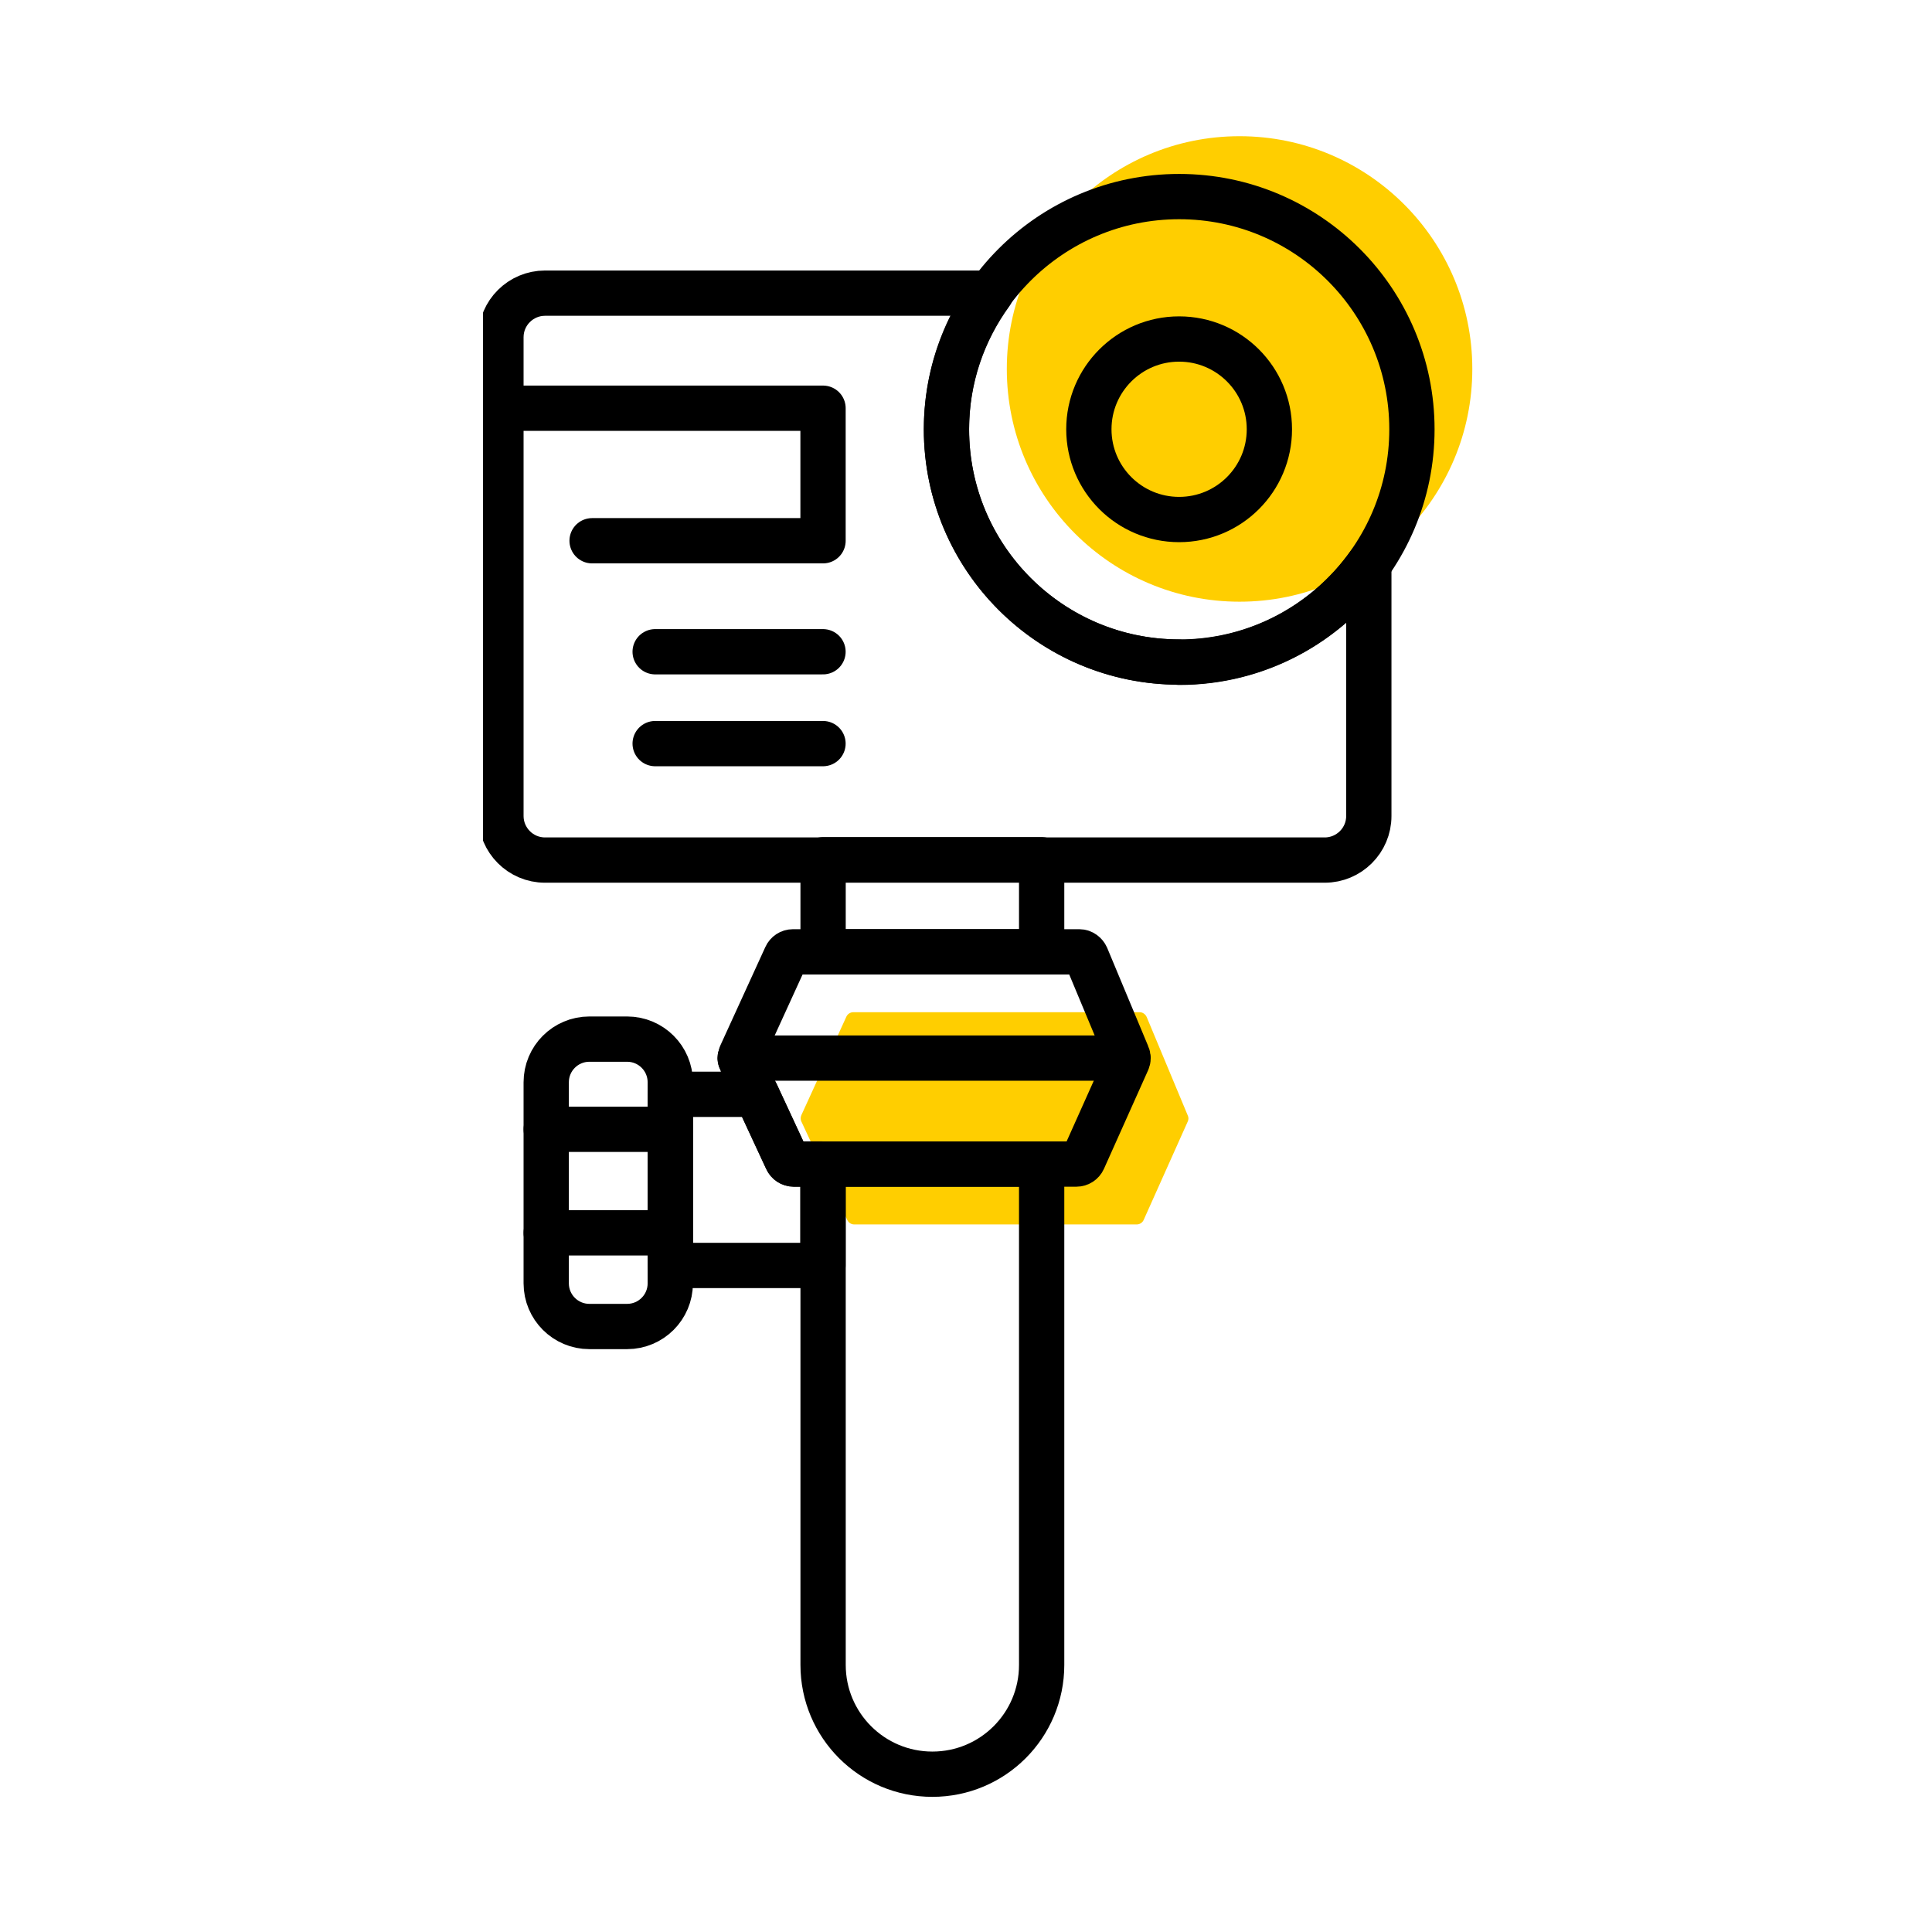 <svg width="64" height="64" viewBox="0 0 64 64" fill="none" xmlns="http://www.w3.org/2000/svg">
<g clip-path="url(#clip0_4345_9796)">
<path d="M41.062 19.932C45.32 19.932 48.772 16.48 48.772 12.222C48.772 7.964 45.32 4.512 41.062 4.512C36.803 4.512 33.352 7.964 33.352 12.222C33.352 16.48 36.803 19.932 41.062 19.932Z" fill="#FFCE00"/>
<path d="M37.746 33.531H28.266C28.166 33.531 28.076 33.591 28.036 33.681L26.546 36.941C26.516 37.011 26.516 37.091 26.546 37.151L28.066 40.411C28.106 40.501 28.196 40.561 28.296 40.561H37.656C37.756 40.561 37.846 40.501 37.886 40.411L39.346 37.151C39.376 37.091 39.376 37.011 39.346 36.951L37.986 33.691C37.946 33.601 37.856 33.531 37.756 33.531H37.746Z" fill="#FFCE00"/>
<path d="M39.06 17.21C40.712 17.21 42.05 15.872 42.05 14.22C42.05 12.569 40.712 11.23 39.06 11.23C37.409 11.23 36.07 12.569 36.07 14.22C36.07 15.872 37.409 17.21 39.06 17.21Z" stroke="black" stroke-width="1.5" stroke-linejoin="round"/>
<path d="M39.064 21.931C34.804 21.931 31.354 18.481 31.354 14.221C31.354 12.531 31.904 10.981 32.824 9.711H18.054C17.254 9.711 16.594 10.361 16.594 11.171V27.031C16.594 27.831 17.244 28.491 18.054 28.491H43.884C44.684 28.491 45.344 27.841 45.344 27.031V18.701C43.944 20.661 41.654 21.941 39.064 21.941V21.931Z" stroke="black" stroke-width="1.5" stroke-linejoin="round"/>
<path d="M21.703 21.59H27.263" stroke="black" stroke-width="1.5" stroke-linecap="round" stroke-linejoin="round"/>
<path d="M21.703 24.633H27.263" stroke="black" stroke-width="1.5" stroke-linecap="round" stroke-linejoin="round"/>
<path d="M16.594 13.523H27.264V17.913H19.614" stroke="black" stroke-width="1.5" stroke-linecap="round" stroke-linejoin="round"/>
<path d="M27.266 38.562H34.506V55.153C34.506 57.153 32.886 58.773 30.886 58.773C28.886 58.773 27.266 57.153 27.266 55.153V38.562Z" stroke="black" stroke-width="1.5" stroke-linecap="round" stroke-linejoin="round"/>
<path d="M34.506 28.48H27.266V31.53H34.506V28.48Z" stroke="black" stroke-width="1.5" stroke-linecap="round" stroke-linejoin="round"/>
<path d="M20.774 34.422H19.524C18.734 34.422 18.094 35.062 18.094 35.852V42.512C18.094 43.302 18.734 43.942 19.524 43.942H20.774C21.564 43.942 22.204 43.302 22.204 42.512V35.852C22.204 35.062 21.564 34.422 20.774 34.422Z" stroke="black" stroke-width="1.5" stroke-linecap="round" stroke-linejoin="round"/>
<path d="M18.094 37.41H22.204" stroke="black" stroke-width="1.5" stroke-linecap="round" stroke-linejoin="round"/>
<path d="M18.094 40.84H22.204" stroke="black" stroke-width="1.5" stroke-linecap="round" stroke-linejoin="round"/>
<path d="M26.291 38.56C26.191 38.56 26.101 38.5 26.061 38.41L25.061 36.25H22.211V41.92H27.261V38.56H26.291Z" stroke="black" stroke-width="1.5" stroke-linecap="round" stroke-linejoin="round"/>
<path d="M35.746 31.531H26.266C26.166 31.531 26.076 31.591 26.036 31.681L24.546 34.941C24.516 35.011 24.516 35.091 24.546 35.151L26.066 38.411C26.106 38.501 26.196 38.561 26.296 38.561H35.656C35.756 38.561 35.846 38.501 35.886 38.411L37.346 35.151C37.376 35.091 37.376 35.011 37.346 34.951L35.986 31.691C35.946 31.601 35.856 31.531 35.756 31.531H35.746Z" stroke="black" stroke-width="1.5" stroke-linecap="round" stroke-linejoin="round"/>
<path d="M24.516 35.051H37.356" stroke="black" stroke-width="1.5" stroke-linecap="round" stroke-linejoin="round"/>
<path d="M39.062 21.932C43.32 21.932 46.772 18.48 46.772 14.222C46.772 9.964 43.32 6.512 39.062 6.512C34.803 6.512 31.352 9.964 31.352 14.222C31.352 18.48 34.803 21.932 39.062 21.932Z" stroke="black" stroke-width="1.5" stroke-linejoin="round"/>
</g>
<defs>
<clipPath id="clip0_4345_9796">
<rect width="33" height="56" fill="white" transform="translate(16 4)"/>
</clipPath>
</defs>
</svg>
